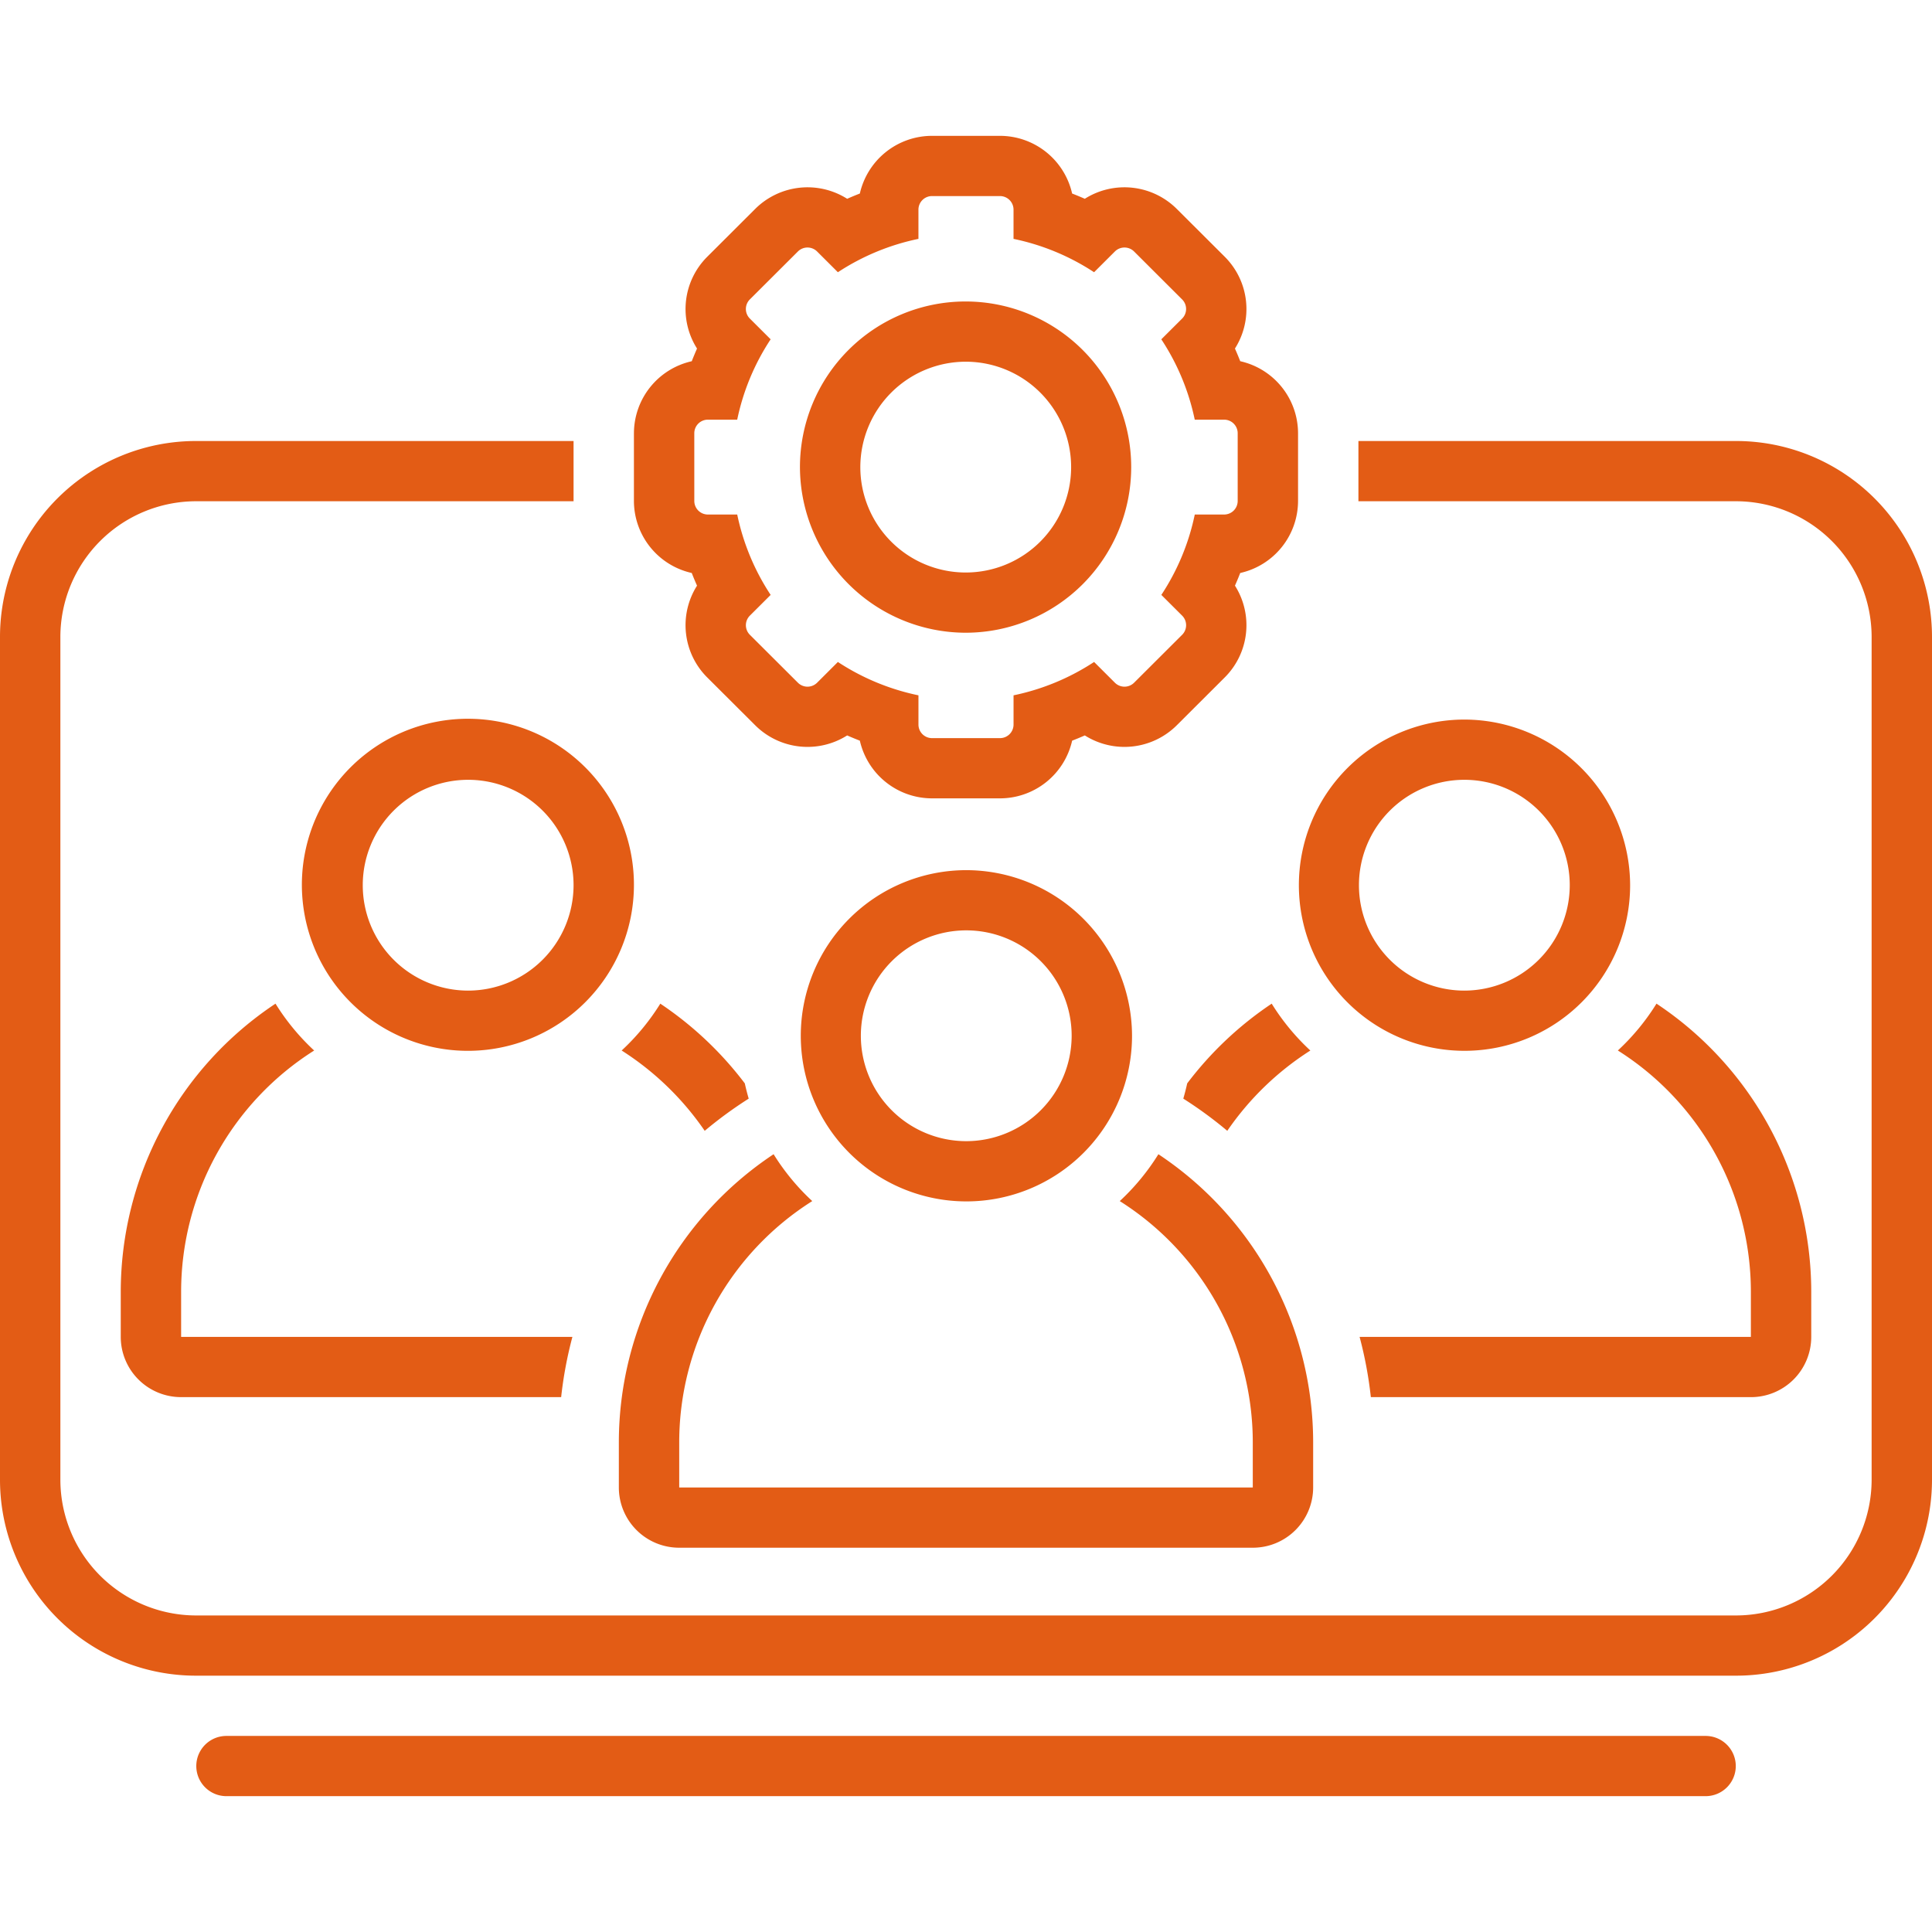 <svg xmlns="http://www.w3.org/2000/svg" version="1.1" xmlns:xlink="http://www.w3.org/1999/xlink" width="512" height="512" x="0" y="0" viewBox="0 0 128 128" style="enable-background:new 0 0 512 512" xml:space="preserve" class=""><g><path d="M115 29.218H89.999v3.973l-.001.018H115a9 9 0 0 1 9 8.978V98.05a9 9 0 0 1-9 8.978H13a9 9 0 0 1-9-8.978V42.187a9 9 0 0 1 9-8.978h25V29.218H13A12.984 12.984 0 0 0 0 42.187V98.05a12.984 12.984 0 0 0 13 12.968h102a12.984 12.984 0 0 0 13-12.968V42.187a12.984 12.984 0 0 0-13-12.969Z" fill="#e35c15" opacity="1" data-original="#000000"></path><path d="M41.999 28.702v4.49a4.9 4.9 0 0 0 3.831 4.77q.165.423.35.84a4.888 4.888 0 0 0 .671 6.076l3.183 3.174a4.914 4.914 0 0 0 6.093.672q.415.183.84.347a4.906 4.906 0 0 0 4.782 3.822h4.5a4.906 4.906 0 0 0 4.783-3.822q.423-.164.84-.347a4.914 4.914 0 0 0 6.093-.672l3.181-3.174a4.888 4.888 0 0 0 .673-6.077q.184-.415.349-.839a4.9 4.9 0 0 0 3.831-4.77v-4.49a4.9 4.9 0 0 0-3.831-4.771q-.165-.423-.35-.839a4.888 4.888 0 0 0-.671-6.077l-3.183-3.174a4.913 4.913 0 0 0-6.093-.671q-.416-.184-.84-.348A4.906 4.906 0 0 0 66.25 9h-4.5a4.906 4.906 0 0 0-4.783 3.822q-.423.164-.84.348a4.914 4.914 0 0 0-6.093.671l-3.181 3.174a4.888 4.888 0 0 0-.673 6.077q-.184.416-.349.84A4.9 4.9 0 0 0 42 28.701Zm4 0a.899.899 0 0 1 .9-.898h1.943a15.33 15.33 0 0 1 2.215-5.324l-1.377-1.374a.896.896 0 0 1 0-1.27l3.182-3.174a.901.901 0 0 1 1.273 0l1.377 1.374a15.407 15.407 0 0 1 5.337-2.21v-1.938a.899.899 0 0 1 .9-.898h4.5a.899.899 0 0 1 .9.898v1.938a15.407 15.407 0 0 1 5.337 2.21l1.377-1.374a.901.901 0 0 1 1.273 0l3.182 3.175a.896.896 0 0 1 0 1.27L76.94 22.48a15.328 15.328 0 0 1 2.215 5.324H81.1a.899.899 0 0 1 .9.898v4.49a.899.899 0 0 1-.9.897h-1.943a15.33 15.33 0 0 1-2.215 5.325l1.377 1.373a.896.896 0 0 1 0 1.27l-3.182 3.174a.901.901 0 0 1-1.273 0l-1.377-1.374a15.408 15.408 0 0 1-5.337 2.21v1.938a.899.899 0 0 1-.9.898h-4.5a.899.899 0 0 1-.9-.898v-1.938a15.409 15.409 0 0 1-5.338-2.21l-1.376 1.374a.901.901 0 0 1-1.273 0l-3.182-3.174a.896.896 0 0 1 0-1.27l1.377-1.373a15.33 15.33 0 0 1-2.215-5.325h-1.943a.899.899 0 0 1-.9-.898Z" fill="#e35c15" opacity="1" data-original="#000000"></path><path d="M63.999 41.92a10.973 10.973 0 1 0-11-10.973 11 11 0 0 0 11 10.973Zm0-17.956a6.983 6.983 0 1 1-7 6.983 6.991 6.991 0 0 1 7-6.983ZM115 117.005a1.998 1.998 0 0 0-2-1.995H15a1.995 1.995 0 1 0 0 3.99h98a1.998 1.998 0 0 0 2-1.995ZM97 47.673a10.973 10.973 0 1 0 11 10.974 11 11 0 0 0-11-10.974Zm0 17.957a6.983 6.983 0 1 1 7-6.983 6.992 6.992 0 0 1-7 6.983ZM42 58.647A11 11 0 1 0 31 69.62a11 11 0 0 0 11-10.973ZM31 65.63a6.983 6.983 0 1 1 7-6.983 6.992 6.992 0 0 1-7 6.983ZM43.747 66.495a15.053 15.053 0 0 1-2.56 3.104 19.132 19.132 0 0 1 5.502 5.321 27.18 27.18 0 0 1 2.914-2.132q-.145-.5-.258-1.011a23.17 23.17 0 0 0-5.598-5.282ZM20.814 69.6a15.055 15.055 0 0 1-2.561-3.105A22.924 22.924 0 0 0 8 85.58v2.993a3.995 3.995 0 0 0 4 3.99h25.178a26.697 26.697 0 0 1 .745-3.99H12V85.58A18.913 18.913 0 0 1 20.814 69.6ZM90.077 88.574a26.697 26.697 0 0 1 .745 3.99H116a3.995 3.995 0 0 0 4-3.99V85.58a22.924 22.924 0 0 0-10.253-19.086 15.055 15.055 0 0 1-2.56 3.104A18.913 18.913 0 0 1 116 85.581v2.993ZM78.655 71.777q-.113.512-.258 1.01a27.18 27.18 0 0 1 2.914 2.133 19.132 19.132 0 0 1 5.503-5.32 15.055 15.055 0 0 1-2.561-3.105 23.17 23.17 0 0 0-5.598 5.282ZM45 102.54h38a3.995 3.995 0 0 0 4-3.99v-2.993A22.924 22.924 0 0 0 76.747 76.47a15.056 15.056 0 0 1-2.56 3.105A18.913 18.913 0 0 1 83 95.557v2.993H45v-2.993a18.913 18.913 0 0 1 8.814-15.982 15.056 15.056 0 0 1-2.561-3.105A22.924 22.924 0 0 0 41 95.557v2.993a3.995 3.995 0 0 0 4 3.99Z" fill="#e35c15" opacity="1" data-original="#000000"></path><path d="M64 57.65a10.973 10.973 0 1 0 11 10.972A11 11 0 0 0 64 57.65Zm0 17.955a6.983 6.983 0 1 1 7-6.983 6.992 6.992 0 0 1-7 6.983Z" fill="#e35c15" opacity="1" data-original="#000000"></path></g></svg>